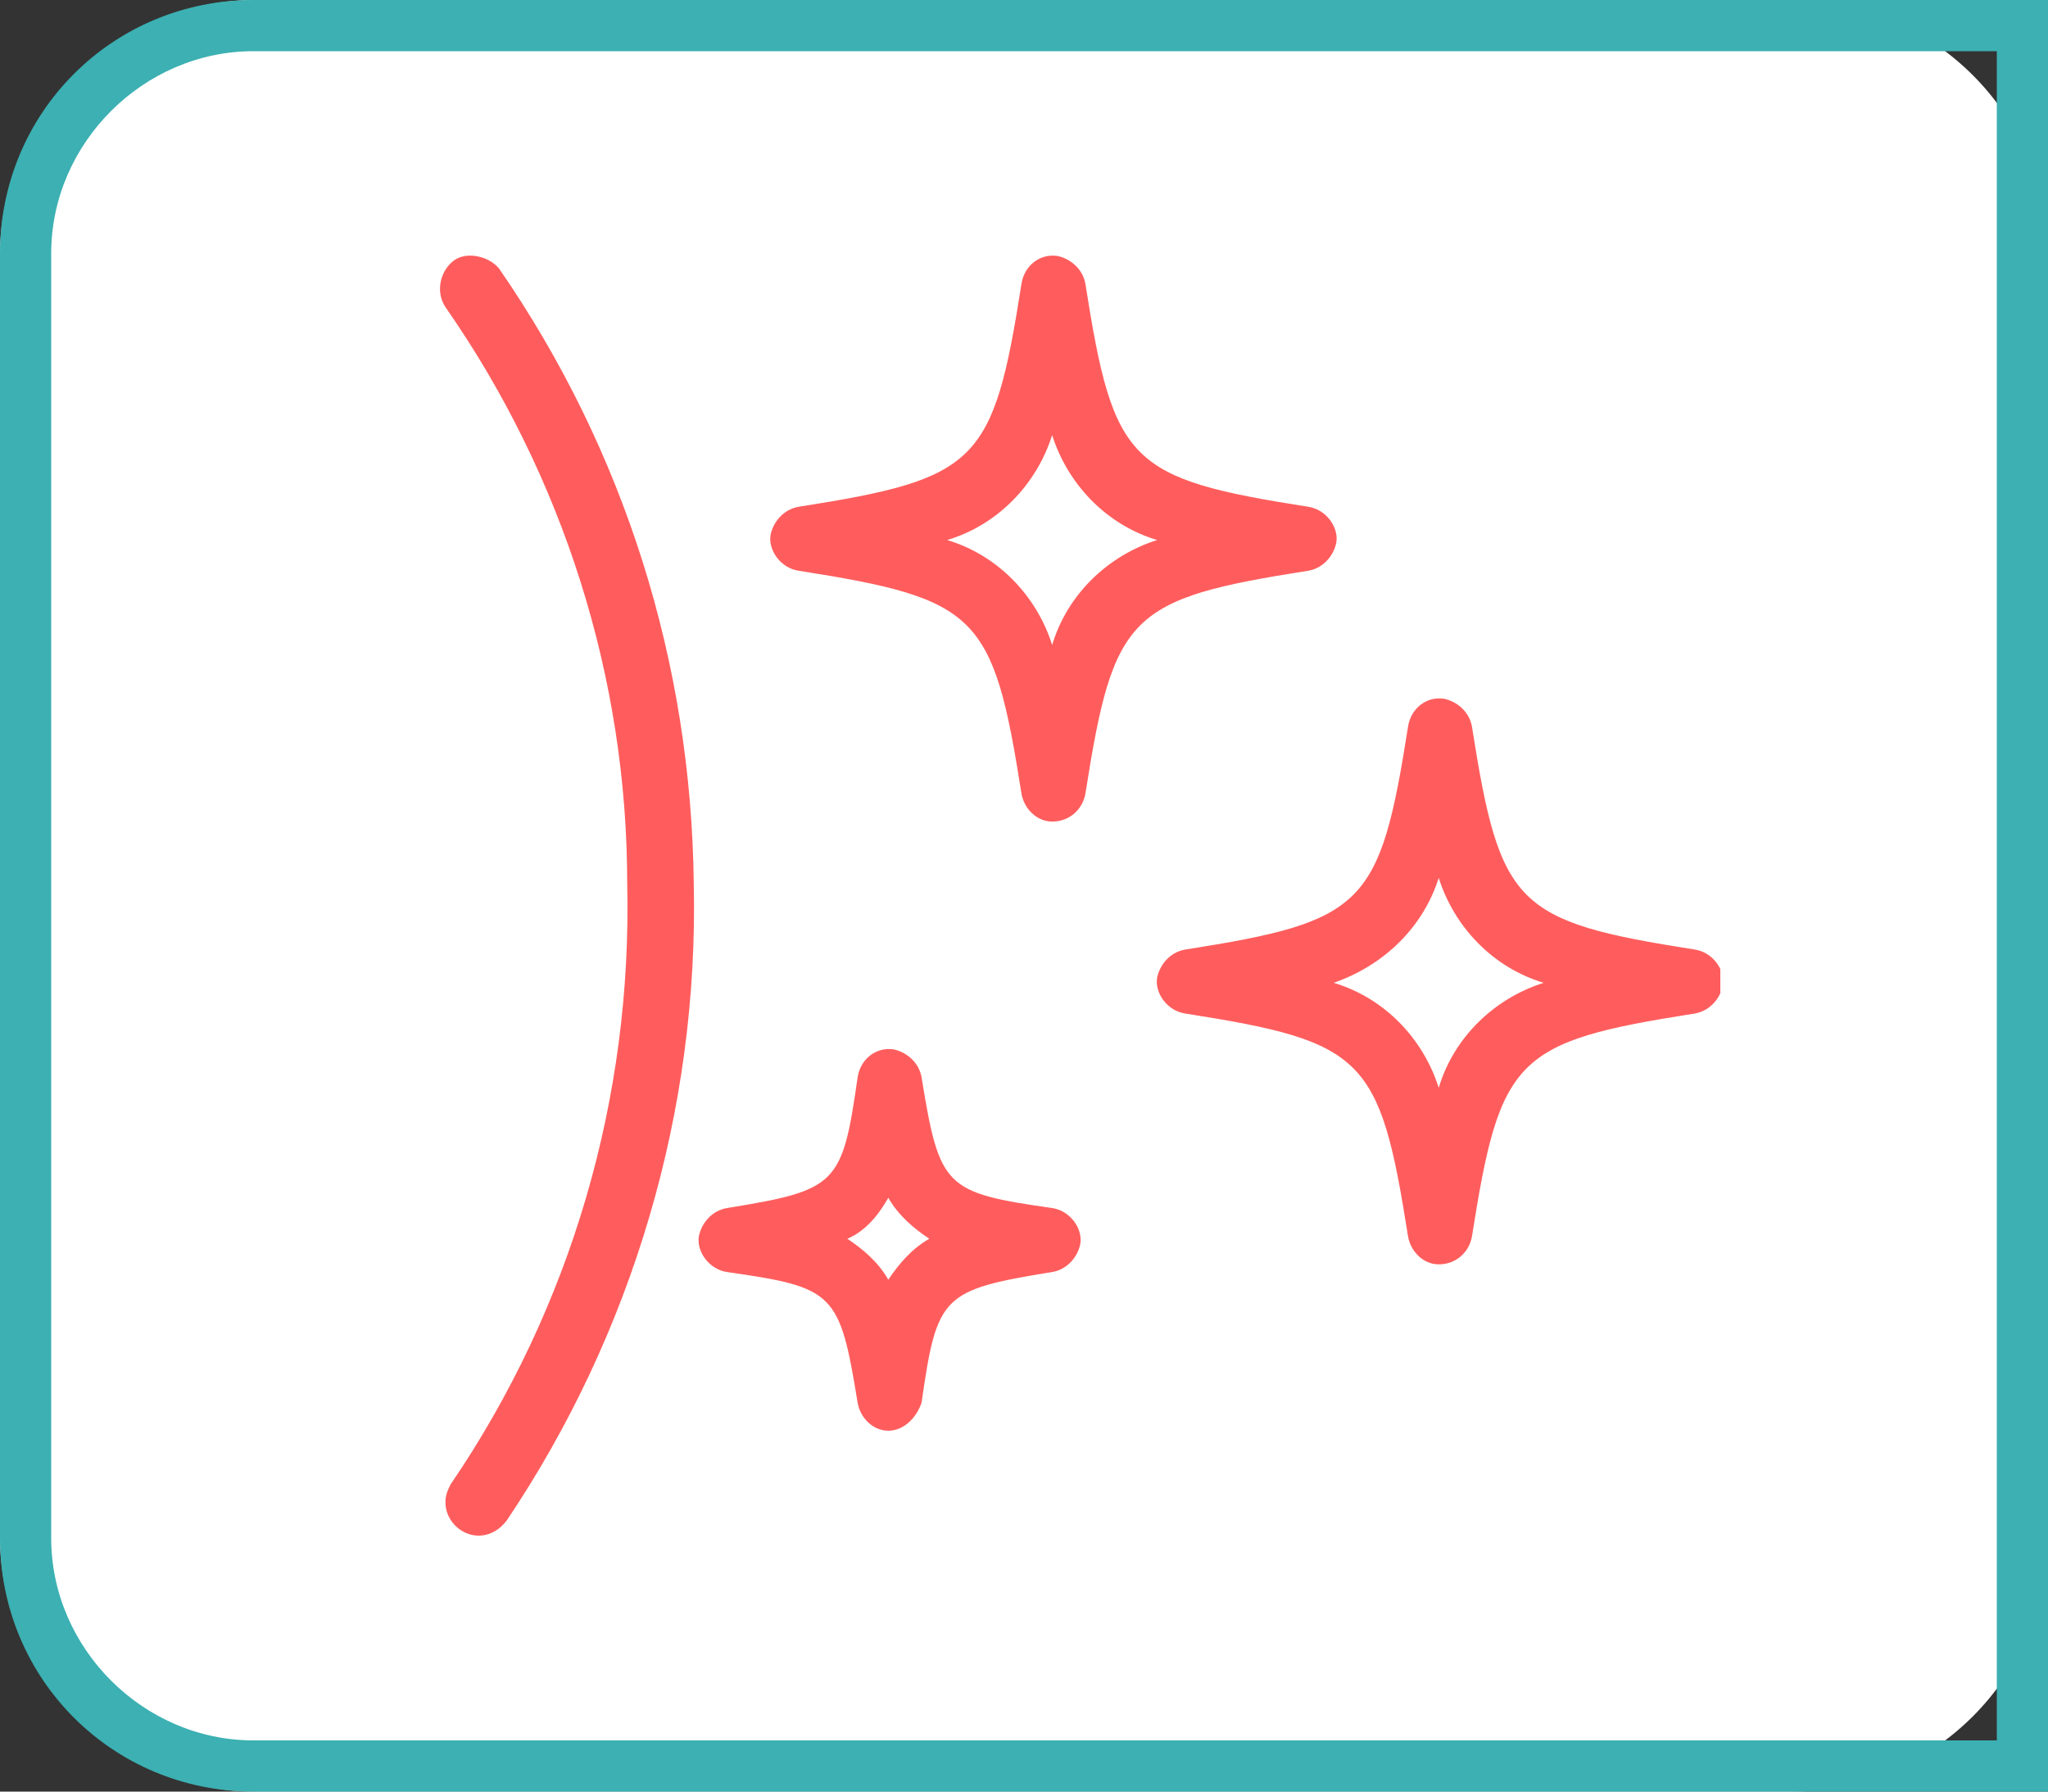 <?xml version="1.0" encoding="utf-8"?>
<!-- Generator: Adobe Illustrator 26.3.1, SVG Export Plug-In . SVG Version: 6.00 Build 0)  -->
<svg version="1.1" id="レイヤー_1" xmlns="http://www.w3.org/2000/svg" xmlns:xlink="http://www.w3.org/1999/xlink" x="0px"
	 y="0px" viewBox="0 0 80 70" style="enable-background:new 0 0 80 70;" xml:space="preserve">
<rect x="0" y="0" width="80" height="70" fill="#333333" stroke="none"/>
<style type="text/css">
	.st0{fill:#FFFFFF;}
	.st1{clip-path:url(#SVGID_00000179644385186115601940000004230163095956454294_);}
	.st2{fill:#FF5D5D;}
	.st3{fill:#3CB0B2;}
</style>
<path class="st0" d="M10,0h60c5.5,0,10,4.5,10,10v50c0,5.5-4.5,10-10,10H10C4.5,70,0,65.5,0,60V10C0,4.5,4.5,0,10,0z"/>
<g>
	<g>
		<defs>
			<rect id="SVGID_1_" x="17.2" y="10" width="50" height="50"/>
		</defs>
		<clipPath id="SVGID_00000018212846782793036700000014681958645338623126_">
			<use xlink:href="#SVGID_1_"  style="overflow:visible;"/>
		</clipPath>
		
			<g id="グループ_1059" transform="translate(0 0)" style="clip-path:url(#SVGID_00000018212846782793036700000014681958645338623126_);">
			<path id="パス_1163" class="st2" d="M41.1,32.1c-0.6,0-1.1-0.5-1.2-1.1c-1.1-7-1.7-7.6-8.7-8.7c-0.7-0.1-1.2-0.8-1.1-1.4
				c0.1-0.5,0.5-1,1.1-1.1c7-1.1,7.6-1.7,8.7-8.7c0.1-0.7,0.7-1.2,1.4-1.1c0.5,0.1,1,0.5,1.1,1.1c1.1,7,1.7,7.6,8.7,8.7
				c0.7,0.1,1.2,0.8,1.1,1.4c-0.1,0.5-0.5,1-1.1,1.1c-7,1.1-7.6,1.7-8.7,8.7C42.3,31.6,41.8,32.1,41.1,32.1 M37,21.1
				c2,0.6,3.5,2.2,4.1,4.1c0.6-2,2.2-3.5,4.1-4.1c-2-0.6-3.5-2.2-4.1-4.1C40.5,18.9,39,20.5,37,21.1"/>
			<path id="パス_1164" class="st2" d="M56.2,49.4c-0.6,0-1.1-0.5-1.2-1.1c-1.1-7-1.7-7.6-8.7-8.7c-0.7-0.1-1.2-0.8-1.1-1.4
				c0.1-0.5,0.5-1,1.1-1.1c7-1.1,7.6-1.7,8.7-8.7c0.1-0.7,0.7-1.2,1.4-1.1c0.5,0.1,1,0.5,1.1,1.1c1.1,7,1.7,7.6,8.7,8.7
				c0.7,0.1,1.2,0.8,1.1,1.4c-0.1,0.5-0.5,1-1.1,1.1c-7,1.1-7.6,1.7-8.7,8.7C57.4,48.9,56.9,49.4,56.2,49.4 M52.1,38.4
				c2,0.6,3.5,2.2,4.1,4.1c0.6-2,2.2-3.5,4.1-4.1c-2-0.6-3.5-2.2-4.1-4.1C55.6,36.2,54.1,37.7,52.1,38.4"/>
			<path id="パス_1165" class="st2" d="M34.7,55.9c-0.6,0-1.1-0.5-1.2-1.1c-0.7-4.3-0.9-4.5-5.1-5.1c-0.7-0.1-1.2-0.8-1.1-1.4
				c0.1-0.5,0.5-1,1.1-1.1c4.3-0.7,4.5-0.9,5.1-5.1c0.1-0.7,0.7-1.2,1.4-1.1c0.5,0.1,1,0.5,1.1,1.1c0.7,4.3,0.9,4.5,5.1,5.1
				c0.7,0.1,1.2,0.8,1.1,1.4c-0.1,0.5-0.5,1-1.1,1.1c-4.3,0.7-4.5,0.9-5.1,5.1C35.8,55.4,35.3,55.9,34.7,55.9 M33.1,48.4
				c0.6,0.4,1.2,0.9,1.6,1.6c0.4-0.6,0.9-1.2,1.6-1.6c-0.6-0.4-1.2-0.9-1.6-1.6C34.3,47.5,33.8,48.1,33.1,48.4"/>
			<path id="パス_1166" class="st2" d="M18.7,60c-0.7,0-1.3-0.6-1.3-1.3c0-0.3,0.1-0.5,0.2-0.7c4.7-6.9,7.1-15.1,6.9-23.5
				c0-8-2.5-15.9-7.1-22.5c-0.4-0.6-0.2-1.4,0.3-1.8c0.5-0.4,1.4-0.2,1.8,0.3c4.9,7.1,7.5,15.4,7.6,24c0.2,8.9-2.4,17.6-7.3,24.9
				C19.5,59.8,19.1,60,18.7,60"/>
		</g>
	</g>
</g>
<path class="st3" d="M78,2v66H9.9C5.6,68,2,64.4,2,60.1V9.9C2,5.6,5.6,2,9.9,2H78 M80,0H9.9C4.4,0,0,4.4,0,9.9v50.2
	C0,65.6,4.4,70,9.9,70H80V0L80,0z"/>
</svg>
